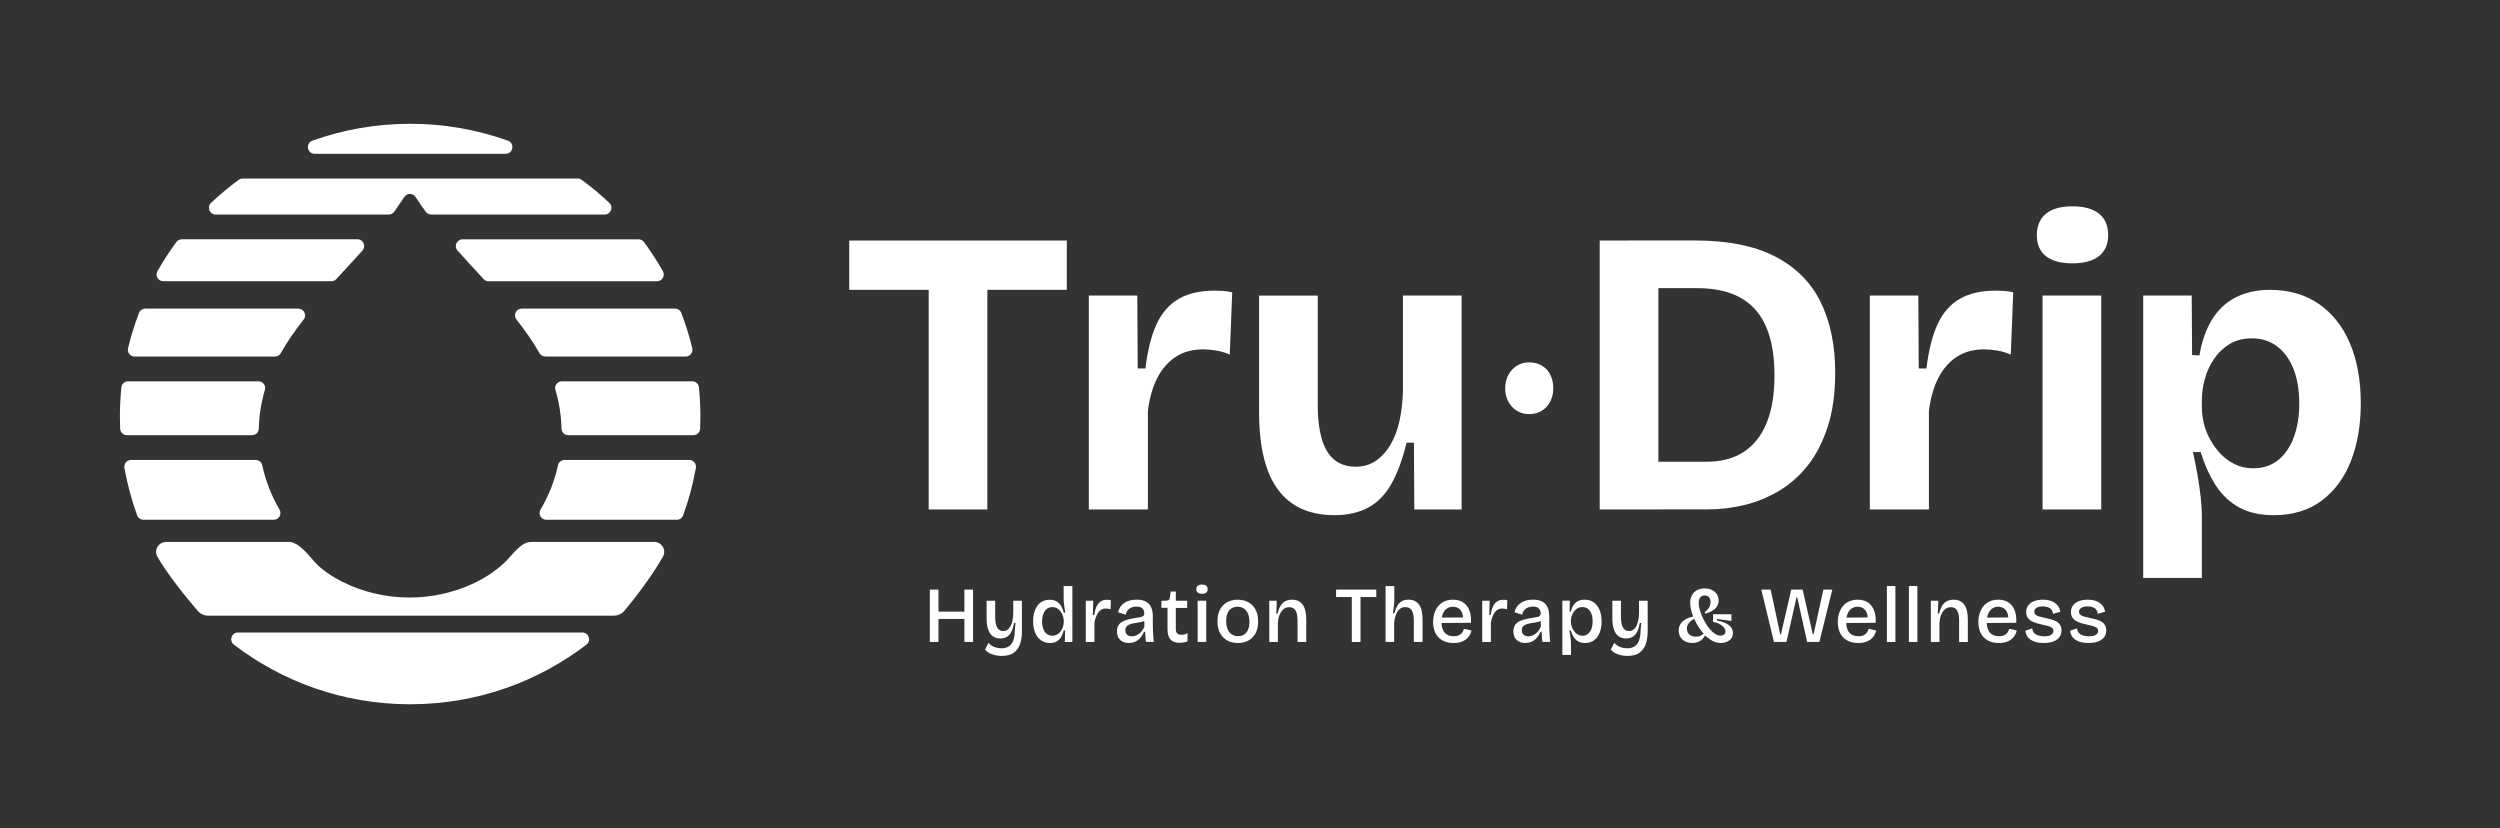 <?xml version="1.0" encoding="UTF-8"?><svg id="Art" xmlns="http://www.w3.org/2000/svg" viewBox="0 0 1166.78 386.44"><rect x="0" y="0" width="1166.78" height="386.44" fill="#333333" stroke="none"/><defs><style>.cls-1{fill:#fff;}</style></defs><path class="cls-1" d="M396.35,135.27v-23.01h101.54v23.01h-101.54ZM433.43,237.76v-125.5h27.38v125.5h-27.38Z"/><path class="cls-1" d="M508.16,237.76v-99.83h22.63l.19,34.04h3.61c1.01-8.49,2.76-15.4,5.23-20.73,2.47-5.32,5.92-9.25,10.36-11.79,4.44-2.53,9.95-3.8,16.54-3.8,1.14,0,2.38.03,3.71.1,1.33.06,2.88.29,4.66.67l-1.14,29.09c-1.9-.89-3.99-1.52-6.28-1.9-2.28-.38-4.31-.57-6.08-.57-4.94,0-9.19,1.14-12.74,3.42-3.55,2.28-6.44,5.55-8.65,9.79-2.22,4.25-3.71,9.41-4.47,15.5v46.02h-27.57Z"/><path class="cls-1" d="M622.81,240.43c-11.66,0-20.44-3.96-26.34-11.88-5.89-7.92-8.84-20-8.84-36.22v-54.38h27.38v50.96c0,9.76,1.46,17.02,4.37,21.77,2.92,4.75,7.35,7.13,13.31,7.13,3.55,0,6.66-.89,9.32-2.66,2.66-1.77,4.94-4.25,6.85-7.42,1.9-3.17,3.33-6.91,4.28-11.22.95-4.31,1.49-8.94,1.62-13.88v-44.69h27.38v99.83h-22.06l-.19-31.18h-3.42c-1.9,7.86-4.28,14.29-7.13,19.3-2.85,5.01-6.46,8.68-10.84,11.03-4.37,2.34-9.6,3.52-15.69,3.52Z"/><path class="cls-1" d="M702.49,181.29c0-7.04,4.75-12.17,11.22-12.17,6.85,0,11.22,4.94,11.22,12.17,0,6.66-4.37,11.98-11.22,11.98s-11.22-5.51-11.22-11.98Z"/><path class="cls-1" d="M746.6,237.76v-125.5h27.38v125.5h-27.38ZM759.72,237.76v-22.25h36.51c7.1,0,12.99-1.55,17.68-4.66,4.69-3.11,8.24-7.64,10.65-13.6,2.41-5.96,3.61-13.25,3.61-21.87,0-7.1-.76-13.22-2.28-18.35-1.52-5.13-3.77-9.35-6.75-12.65-2.98-3.3-6.72-5.77-11.22-7.42-4.5-1.65-9.79-2.47-15.88-2.47h-32.33v-22.25h31.38c15.21,0,27.63,2.47,37.27,7.42,9.63,4.94,16.73,12.01,21.3,21.2,4.56,9.19,6.85,20.19,6.85,32.99,0,9.64-1.14,18-3.42,25.1-2.28,7.1-5.36,13.12-9.22,18.06-3.87,4.94-8.34,8.94-13.41,11.98-5.07,3.04-10.46,5.26-16.16,6.66-5.7,1.4-11.47,2.09-17.3,2.09h-37.27Z"/><path class="cls-1" d="M872.67,237.76v-99.83h22.63l.19,34.04h3.61c1.01-8.49,2.76-15.4,5.23-20.73s5.92-9.25,10.36-11.79c4.44-2.53,9.95-3.8,16.54-3.8,1.14,0,2.38.03,3.71.1,1.33.06,2.88.29,4.66.67l-1.14,29.09c-1.9-.89-3.99-1.52-6.27-1.9-2.28-.38-4.31-.57-6.08-.57-4.94,0-9.19,1.14-12.74,3.42-3.55,2.28-6.44,5.55-8.65,9.79-2.22,4.25-3.71,9.41-4.47,15.5v46.02h-27.57Z"/><path class="cls-1" d="M967.17,122.91c-5.32,0-9.41-1.11-12.26-3.33-2.85-2.22-4.28-5.48-4.28-9.79s1.43-7.8,4.28-10.08c2.85-2.28,6.94-3.42,12.26-3.42s9.6,1.14,12.46,3.42,4.28,5.64,4.28,10.08c0,4.18-1.43,7.42-4.28,9.7-2.85,2.28-7.01,3.42-12.46,3.42ZM953.29,237.76v-99.83h27.38v99.83h-27.38Z"/><path class="cls-1" d="M1000.26,269.71v-131.77h22.63l.19,27.76,3.42.19c1.14-6.72,3.14-12.36,5.99-16.92,2.85-4.56,6.56-7.99,11.12-10.27s9.82-3.42,15.78-3.42c8.87,0,16.48,2.19,22.82,6.56,6.34,4.37,11.19,10.52,14.55,18.44,3.36,7.92,5.04,17.27,5.04,28.05,0,10.02-1.52,18.92-4.56,26.72-3.04,7.8-7.58,13.98-13.6,18.54-6.02,4.56-13.53,6.85-22.53,6.85-6.34,0-11.69-1.21-16.07-3.61-4.37-2.41-7.99-5.8-10.84-10.17-2.85-4.37-5.23-9.6-7.13-15.69h-3.61c.76,3.42,1.46,6.91,2.09,10.46.63,3.55,1.14,7.01,1.52,10.36.38,3.36.57,6.62.57,9.79v28.14h-27.38ZM1051.6,218.56c4.56,0,8.43-1.27,11.6-3.8,3.17-2.54,5.61-6.09,7.32-10.65,1.71-4.56,2.57-9.76,2.57-15.59,0-6.34-.89-11.76-2.66-16.26-1.78-4.5-4.31-8.02-7.61-10.55-3.3-2.53-7.23-3.8-11.79-3.8-4.06,0-7.54.89-10.46,2.66-2.92,1.78-5.36,4.12-7.32,7.04-1.97,2.92-3.39,6.06-4.28,9.41-.89,3.36-1.33,6.56-1.33,9.6v3.61c0,2.41.31,4.91.95,7.51.63,2.6,1.65,5.13,3.04,7.61,1.39,2.47,3.04,4.69,4.94,6.66,1.9,1.97,4.12,3.55,6.66,4.75,2.53,1.21,5.32,1.81,8.37,1.81Z"/><path class="cls-1" d="M433.96,299.61v-24.44h4.04v24.44h-4.04ZM436.11,288.87v-3.41h15.59v3.41h-15.59ZM450.1,299.61v-24.44h4.04v24.44h-4.04Z"/><path class="cls-1" d="M467.58,306.13c-.99,0-1.98-.11-2.98-.31-1-.21-1.92-.53-2.76-.96-.84-.43-1.54-.99-2.11-1.68l1.63-3.18c.64.84,1.51,1.47,2.59,1.91,1.09.43,2.23.65,3.44.65,1.38,0,2.52-.29,3.42-.87.9-.58,1.59-1.47,2.06-2.68.47-1.21.72-2.73.74-4.55l.33-3.7h-.7c-.27,1.75-.7,3.16-1.28,4.22-.58,1.06-1.29,1.83-2.13,2.29-.84.47-1.83.7-2.96.7-1.41,0-2.59-.35-3.54-1.06-.95-.7-1.67-1.75-2.15-3.15-.48-1.39-.72-3.1-.72-5.13v-8.26h4v7.37c0,2.35.31,4.06.94,5.15.63,1.09,1.57,1.63,2.83,1.63.69,0,1.31-.17,1.85-.52.54-.35,1.02-.86,1.43-1.54.41-.68.73-1.52.96-2.54.23-1.01.38-2.18.43-3.52v-6.04h4.04v14.25c0,1.53-.12,2.91-.37,4.13-.25,1.22-.62,2.3-1.13,3.22-.51.92-1.13,1.7-1.87,2.33-.74.63-1.61,1.09-2.61,1.39-1,.3-2.13.44-3.39.44Z"/><path class="cls-1" d="M490.02,300.09c-1.63,0-3.04-.43-4.22-1.28-1.18-.85-2.09-2.04-2.7-3.55-.62-1.52-.93-3.28-.93-5.28s.29-3.68.87-5.2c.58-1.52,1.44-2.71,2.59-3.57,1.15-.86,2.56-1.3,4.24-1.3,1.33,0,2.43.27,3.3.8.86.53,1.56,1.25,2.09,2.17.53.91.93,1.93,1.2,3.04h.74c-.12-.71-.25-1.46-.37-2.24-.12-.78-.22-1.53-.3-2.26s-.11-1.38-.11-1.94v-5.96h4.07v26.1h-3.52l.15-5.33h-.67c-.3,1.21-.72,2.25-1.26,3.11-.54.86-1.24,1.53-2.09,2-.85.47-1.88.7-3.09.7ZM491.13,296.69c.86,0,1.63-.2,2.3-.59.67-.39,1.22-.91,1.67-1.55s.78-1.34,1.02-2.09c.23-.75.35-1.46.35-2.13v-.52c0-.49-.07-1.03-.2-1.61-.14-.58-.35-1.16-.63-1.74-.28-.58-.64-1.1-1.06-1.57-.42-.47-.92-.85-1.5-1.13-.58-.28-1.23-.43-1.94-.43-1.04,0-1.91.29-2.61.87-.7.58-1.24,1.38-1.61,2.39-.37,1.01-.56,2.17-.56,3.48s.19,2.5.57,3.5c.38,1,.93,1.77,1.65,2.31.72.54,1.57.81,2.55.81Z"/><path class="cls-1" d="M506.75,299.61v-19.25h3.48l-.19,6.67h.63c.22-1.51.57-2.79,1.04-3.85.47-1.06,1.11-1.87,1.93-2.43.81-.56,1.83-.83,3.04-.83.25,0,.52.01.81.04s.63.1,1,.22l-.19,4.22c-.37-.15-.75-.25-1.15-.31-.4-.06-.75-.09-1.07-.09-.99,0-1.83.28-2.52.83-.69.56-1.27,1.32-1.72,2.3-.46.97-.81,2.1-1.06,3.39v9.11h-4.04Z"/><path class="cls-1" d="M526.86,300.09c-1.06,0-2.01-.2-2.85-.61-.84-.41-1.5-1.02-1.98-1.83-.48-.81-.72-1.83-.72-3.04,0-.96.18-1.79.54-2.5.36-.7.9-1.3,1.63-1.78s1.66-.88,2.8-1.18c1.13-.31,2.48-.57,4.04-.8.86-.12,1.57-.25,2.13-.37.56-.12.96-.32,1.22-.59s.39-.68.39-1.22c0-.84-.29-1.56-.87-2.17-.58-.6-1.51-.91-2.8-.91-.72,0-1.43.12-2.13.37-.7.25-1.31.65-1.81,1.2-.51.56-.85,1.3-1.02,2.24l-3.63-1.15c.22-.94.58-1.77,1.07-2.5.49-.73,1.11-1.34,1.85-1.85.74-.51,1.6-.89,2.57-1.15.97-.26,2.04-.39,3.2-.39,1.7,0,3.11.28,4.22.85,1.11.57,1.94,1.44,2.5,2.61.56,1.17.83,2.67.83,4.5v3.92c0,.81.02,1.67.06,2.57.04.9.09,1.8.15,2.7.06.9.14,1.76.24,2.57h-3.67c-.07-.74-.14-1.5-.2-2.3-.06-.79-.12-1.59-.17-2.41h-.56c-.35.94-.83,1.8-1.46,2.59-.63.79-1.41,1.42-2.33,1.89-.93.47-2.01.7-3.24.7ZM528.26,296.98c.52,0,1.04-.09,1.57-.26s1.06-.44,1.59-.8c.53-.36,1.02-.82,1.48-1.39.46-.57.86-1.25,1.2-2.04l-.04-3.48.96.19c-.42.37-.94.65-1.57.85s-1.31.35-2.06.46-1.48.23-2.2.37c-.73.14-1.39.32-2,.56s-1.09.56-1.44.98c-.36.42-.54,1-.54,1.74,0,.91.28,1.61.85,2.09.57.48,1.3.72,2.18.72Z"/><path class="cls-1" d="M550.52,300.02c-1.9,0-3.31-.52-4.24-1.55-.93-1.04-1.39-2.63-1.39-4.78v-10.03h-2.85l.07-3.3h1.85c.64,0,1.12-.1,1.44-.31.32-.21.52-.59.59-1.13l.37-2.85h2.41v4.29h5.29v3.37h-5.29v9.85c0,.96.22,1.65.67,2.07.44.42,1.1.63,1.96.63.47,0,.94-.06,1.43-.17.48-.11.94-.33,1.39-.65v3.89c-.74.25-1.42.42-2.04.52-.62.1-1.17.15-1.67.15Z"/><path class="cls-1" d="M560.96,277.13c-.86,0-1.52-.18-1.96-.54s-.67-.89-.67-1.61.22-1.22.67-1.59,1.1-.56,1.96-.56,1.56.19,2,.56.67.9.67,1.59-.22,1.25-.67,1.61-1.11.54-2,.54ZM558.96,299.61v-19.25h4v19.25h-4Z"/><path class="cls-1" d="M577.69,300.09c-1.85,0-3.49-.4-4.92-1.18-1.43-.79-2.55-1.94-3.35-3.44-.8-1.5-1.2-3.36-1.2-5.55s.42-4.11,1.26-5.59c.84-1.48,1.97-2.59,3.39-3.33,1.42-.74,3.02-1.11,4.79-1.11s3.46.38,4.89,1.15c1.43.76,2.56,1.9,3.39,3.41.83,1.51,1.24,3.38,1.24,5.63s-.41,4.08-1.24,5.57c-.83,1.49-1.96,2.61-3.39,3.35-1.43.74-3.05,1.11-4.85,1.11ZM577.84,296.91c1.11,0,2.06-.26,2.85-.78.79-.52,1.39-1.28,1.81-2.3.42-1.01.63-2.22.63-3.63s-.22-2.71-.67-3.76c-.44-1.05-1.08-1.86-1.91-2.42-.83-.57-1.83-.85-3.02-.85-1.06,0-1.99.25-2.8.76-.8.51-1.41,1.26-1.83,2.26-.42,1-.63,2.22-.63,3.65,0,2.25.49,3.99,1.48,5.22.99,1.24,2.34,1.85,4.07,1.85Z"/><path class="cls-1" d="M592.39,299.61v-19.25h3.48l-.22,6h.63c.34-1.48.81-2.7,1.39-3.65.58-.95,1.32-1.66,2.22-2.13s1.96-.7,3.17-.7c2.15,0,3.78.77,4.91,2.3s1.68,3.86,1.68,7v10.44h-4.07v-10.03c0-2.15-.32-3.72-.96-4.72-.64-1-1.61-1.5-2.89-1.5-1.11,0-2.05.35-2.83,1.06-.78.7-1.38,1.62-1.8,2.76-.42,1.14-.65,2.37-.7,3.7v8.74h-4Z"/><path class="cls-1" d="M623.57,278.65v-3.48h18.77v3.48h-18.77ZM630.9,299.61v-24.44h4.07v24.44h-4.07Z"/><path class="cls-1" d="M646.67,299.61v-26.1h4.07v6c0,.52-.01,1.06-.04,1.61-.02.56-.07,1.12-.15,1.68-.07.57-.15,1.14-.22,1.7-.07.57-.16,1.15-.26,1.74h.67c.37-1.38.83-2.55,1.39-3.5s1.26-1.67,2.11-2.15c.85-.48,1.88-.72,3.09-.72,2.22,0,3.88.77,4.96,2.31,1.09,1.54,1.63,3.86,1.63,6.94v10.48h-4.07v-9.96c0-2.17-.33-3.76-.98-4.78-.65-1.01-1.64-1.52-2.94-1.52-1.09,0-1.99.32-2.72.96-.73.64-1.3,1.51-1.72,2.59-.42,1.09-.69,2.32-.82,3.7v9h-4Z"/><path class="cls-1" d="M678.4,300.09c-1.53,0-2.89-.23-4.07-.69-1.19-.46-2.18-1.11-3-1.96-.81-.85-1.43-1.88-1.85-3.07-.42-1.2-.63-2.55-.63-4.05s.21-2.89.63-4.17c.42-1.27,1.02-2.38,1.8-3.31.78-.94,1.74-1.67,2.89-2.18,1.15-.52,2.45-.78,3.91-.78,1.36,0,2.57.22,3.65.67,1.07.44,1.98,1.12,2.72,2.02.74.9,1.3,2.02,1.67,3.37.37,1.35.5,2.92.41,4.72l-15.07.11v-2.52l12.7-.11-1.41,1.56c.15-1.48.02-2.7-.37-3.67s-.96-1.68-1.7-2.15-1.59-.7-2.55-.7c-1.09,0-2.03.28-2.83.83-.8.55-1.42,1.36-1.87,2.42-.44,1.06-.67,2.33-.67,3.81,0,2.22.49,3.89,1.48,5.02.99,1.12,2.39,1.68,4.22,1.68.76,0,1.42-.09,1.96-.28.54-.19,1-.43,1.37-.74.37-.31.67-.68.91-1.11.23-.43.43-.88.57-1.35l3.52.81c-.22.91-.56,1.72-1.02,2.43-.46.7-1.03,1.31-1.72,1.81s-1.5.89-2.42,1.17-1.99.41-3.2.41Z"/><path class="cls-1" d="M691.77,299.61v-19.25h3.48l-.19,6.67h.63c.22-1.51.57-2.79,1.04-3.85s1.11-1.87,1.93-2.43,1.83-.83,3.04-.83c.25,0,.52.01.81.04s.63.1,1,.22l-.19,4.22c-.37-.15-.75-.25-1.15-.31-.4-.06-.75-.09-1.07-.09-.99,0-1.83.28-2.52.83-.69.56-1.27,1.32-1.72,2.3-.46.97-.81,2.1-1.06,3.39v9.11h-4.04Z"/><path class="cls-1" d="M711.87,300.09c-1.06,0-2.01-.2-2.85-.61-.84-.41-1.5-1.02-1.98-1.83-.48-.81-.72-1.83-.72-3.04,0-.96.18-1.79.54-2.5.36-.7.9-1.3,1.63-1.78s1.66-.88,2.8-1.18c1.13-.31,2.48-.57,4.04-.8.86-.12,1.57-.25,2.13-.37.55-.12.96-.32,1.22-.59s.39-.68.39-1.22c0-.84-.29-1.56-.87-2.17s-1.51-.91-2.8-.91c-.72,0-1.42.12-2.13.37-.7.25-1.31.65-1.81,1.2s-.85,1.3-1.02,2.24l-3.63-1.15c.22-.94.58-1.77,1.07-2.5.49-.73,1.11-1.34,1.85-1.85.74-.51,1.6-.89,2.57-1.15.98-.26,2.04-.39,3.2-.39,1.7,0,3.11.28,4.22.85,1.11.57,1.94,1.44,2.5,2.61.56,1.17.83,2.67.83,4.5v3.92c0,.81.02,1.67.06,2.57.04.9.09,1.8.15,2.7s.14,1.76.24,2.57h-3.67c-.07-.74-.14-1.5-.2-2.3-.06-.79-.12-1.59-.17-2.41h-.56c-.35.94-.83,1.8-1.46,2.59-.63.79-1.41,1.42-2.33,1.89-.93.47-2.01.7-3.24.7ZM713.28,296.98c.52,0,1.04-.09,1.57-.26.53-.17,1.06-.44,1.59-.8.53-.36,1.02-.82,1.48-1.39.46-.57.86-1.25,1.2-2.04l-.04-3.48.96.19c-.42.37-.94.65-1.57.85-.63.2-1.31.35-2.05.46s-1.48.23-2.2.37c-.73.14-1.39.32-2,.56-.61.23-1.09.56-1.44.98-.36.42-.54,1-.54,1.74,0,.91.28,1.61.85,2.09.57.48,1.3.72,2.18.72Z"/><path class="cls-1" d="M729.17,305.68v-25.33h3.48l-.11,5.07.59.04c.27-1.16.68-2.15,1.22-2.98.54-.83,1.24-1.47,2.09-1.92s1.87-.69,3.05-.69c1.73,0,3.19.43,4.39,1.3,1.2.86,2.1,2.06,2.7,3.59.6,1.53.91,3.28.91,5.26s-.29,3.65-.87,5.17c-.58,1.52-1.45,2.72-2.61,3.59-1.16.88-2.58,1.31-4.26,1.31-1.31,0-2.39-.27-3.26-.8-.86-.53-1.57-1.23-2.11-2.11-.54-.88-.96-1.85-1.26-2.91h-.67c.15.67.27,1.35.37,2.06.1.7.19,1.4.26,2.09.07.69.11,1.34.11,1.96v5.29h-4.04ZM738.57,296.72c1.01,0,1.87-.29,2.57-.87.7-.58,1.24-1.38,1.61-2.39.37-1.01.55-2.17.55-3.48s-.19-2.53-.57-3.52c-.38-.99-.93-1.76-1.65-2.31-.72-.55-1.57-.83-2.55-.83-.86,0-1.63.2-2.3.59-.67.4-1.23.91-1.68,1.54-.46.63-.8,1.32-1.04,2.07-.24.75-.35,1.49-.35,2.2v.55c0,.49.07,1.03.22,1.59s.36,1.14.65,1.7c.28.57.64,1.09,1.07,1.57.43.48.94.86,1.52,1.15.58.28,1.23.43,1.94.43Z"/><path class="cls-1" d="M759.64,306.13c-.99,0-1.98-.11-2.98-.31-1-.21-1.92-.53-2.76-.96-.84-.43-1.54-.99-2.11-1.68l1.63-3.18c.64.84,1.5,1.47,2.59,1.91,1.09.43,2.23.65,3.44.65,1.38,0,2.52-.29,3.42-.87s1.59-1.47,2.05-2.68c.47-1.21.72-2.73.74-4.55l.33-3.7h-.7c-.27,1.75-.7,3.16-1.28,4.22s-1.29,1.83-2.13,2.29c-.84.47-1.83.7-2.96.7-1.41,0-2.59-.35-3.54-1.06-.95-.7-1.67-1.75-2.15-3.15-.48-1.39-.72-3.1-.72-5.13v-8.26h4v7.37c0,2.35.31,4.06.94,5.15.63,1.09,1.57,1.63,2.83,1.63.69,0,1.31-.17,1.85-.52.54-.35,1.02-.86,1.43-1.54.41-.68.73-1.52.96-2.54.23-1.01.38-2.18.43-3.52v-6.04h4.04v14.25c0,1.53-.12,2.91-.37,4.13-.25,1.22-.62,2.3-1.13,3.22-.51.92-1.13,1.7-1.87,2.33-.74.63-1.61,1.09-2.61,1.39-1,.3-2.13.44-3.39.44Z"/><path class="cls-1" d="M789.89,300.09c-1.26,0-2.38-.24-3.35-.72-.98-.48-1.73-1.16-2.26-2.04-.53-.88-.8-1.89-.8-3.05,0-1.04.22-1.95.65-2.74.43-.79,1.01-1.45,1.74-1.98.73-.53,1.55-.96,2.46-1.3s1.84-.56,2.78-.68l.18.96c-1.31.59-2.3,1.3-2.98,2.13-.68.83-1.02,1.72-1.02,2.68,0,.72.16,1.36.48,1.94.32.58.8,1.04,1.43,1.37.63.33,1.4.5,2.31.5.84,0,1.59-.17,2.26-.52.67-.35,1.3-.8,1.89-1.37l.93,1.41h-.89c-.37.69-.83,1.29-1.37,1.8s-1.18.9-1.91,1.18c-.73.28-1.57.43-2.54.43ZM803.07,300.09c-1.28,0-2.52-.31-3.72-.93s-2.33-1.45-3.39-2.5c-1.06-1.05-2.02-2.22-2.89-3.52s-1.62-2.64-2.26-4.04c-.64-1.39-1.14-2.76-1.48-4.09s-.52-2.54-.52-3.63c0-1.21.24-2.33.72-3.35.48-1.02,1.22-1.84,2.22-2.46,1-.62,2.28-.93,3.83-.93,1.41,0,2.59.25,3.55.76.96.51,1.7,1.18,2.2,2.02s.76,1.78.76,2.81c0,.84-.19,1.65-.57,2.43s-1.03,1.49-1.94,2.13-2.15,1.17-3.7,1.59l-.3-.63c.99-.79,1.7-1.57,2.13-2.35.43-.78.65-1.59.65-2.42s-.23-1.59-.68-2.18c-.46-.59-1.14-.89-2.06-.89-.67,0-1.21.15-1.63.46s-.72.73-.91,1.26c-.18.53-.28,1.13-.28,1.8,0,.79.14,1.72.41,2.78.27,1.06.65,2.16,1.13,3.3.48,1.14,1.04,2.25,1.69,3.33.64,1.09,1.34,2.07,2.11,2.94.76.88,1.56,1.57,2.39,2.09.83.52,1.66.78,2.5.78.69,0,1.24-.18,1.65-.54.41-.36.61-.82.61-1.39,0-.62-.23-1.22-.68-1.81-.46-.59-1.11-1.13-1.96-1.61s-1.89-.85-3.13-1.09v-3.52h8.55v3.11l-6.74-.92v.74c2.54.47,4.42,1.2,5.63,2.18,1.21.99,1.81,2.21,1.81,3.67,0,.87-.18,1.6-.55,2.2-.37.61-.85,1.08-1.44,1.43-.59.35-1.22.6-1.87.76-.65.16-1.26.24-1.83.24Z"/><path class="cls-1" d="M827.92,299.61l-5.89-24.44h4.37l4.44,20.85h.37l4.78-20.85h5.33l4.74,20.85h.37l4.55-20.85h4.18l-6.04,24.44h-5.7l-4.63-20.85h-.33l-4.7,20.85h-5.85Z"/><path class="cls-1" d="M867.27,300.09c-1.53,0-2.89-.23-4.07-.69-1.19-.46-2.18-1.11-3-1.96-.81-.85-1.43-1.88-1.85-3.07-.42-1.2-.63-2.55-.63-4.05s.21-2.89.63-4.17c.42-1.27,1.02-2.38,1.8-3.31.78-.94,1.74-1.67,2.89-2.18,1.15-.52,2.45-.78,3.91-.78,1.36,0,2.57.22,3.65.67,1.07.44,1.98,1.12,2.72,2.02.74.9,1.3,2.02,1.67,3.37.37,1.35.5,2.92.41,4.72l-15.07.11v-2.52l12.7-.11-1.41,1.56c.15-1.48.02-2.7-.37-3.67s-.96-1.68-1.7-2.15-1.59-.7-2.55-.7c-1.09,0-2.03.28-2.83.83-.8.55-1.42,1.36-1.87,2.42-.44,1.06-.67,2.33-.67,3.81,0,2.22.49,3.89,1.48,5.02.99,1.12,2.39,1.68,4.22,1.68.76,0,1.42-.09,1.96-.28.54-.19,1-.43,1.37-.74.37-.31.67-.68.91-1.11.23-.43.43-.88.57-1.35l3.52.81c-.22.91-.56,1.72-1.02,2.43-.46.7-1.03,1.31-1.72,1.81s-1.5.89-2.42,1.17-1.99.41-3.2.41Z"/><path class="cls-1" d="M880.64,299.61v-26.1h3.96v26.1h-3.96Z"/><path class="cls-1" d="M890.9,299.61v-26.1h3.96v26.1h-3.96Z"/><path class="cls-1" d="M901.15,299.61v-19.25h3.48l-.22,6h.63c.34-1.48.81-2.7,1.39-3.65.58-.95,1.32-1.66,2.22-2.13s1.96-.7,3.17-.7c2.15,0,3.78.77,4.91,2.3s1.68,3.86,1.68,7v10.44h-4.07v-10.03c0-2.15-.32-3.72-.96-4.72-.64-1-1.61-1.5-2.89-1.5-1.11,0-2.05.35-2.83,1.06-.78.7-1.38,1.62-1.8,2.76-.42,1.14-.65,2.37-.7,3.7v8.74h-4Z"/><path class="cls-1" d="M932.88,300.09c-1.53,0-2.89-.23-4.07-.69-1.19-.46-2.18-1.11-3-1.96-.81-.85-1.43-1.88-1.85-3.07-.42-1.2-.63-2.55-.63-4.05s.21-2.89.63-4.17c.42-1.27,1.02-2.38,1.8-3.31.78-.94,1.74-1.67,2.89-2.18,1.15-.52,2.45-.78,3.91-.78,1.36,0,2.57.22,3.65.67,1.07.44,1.98,1.12,2.72,2.02.74.9,1.3,2.02,1.67,3.37.37,1.35.5,2.92.41,4.72l-15.07.11v-2.52l12.7-.11-1.41,1.56c.15-1.48.02-2.7-.37-3.67s-.96-1.68-1.7-2.15-1.59-.7-2.55-.7c-1.09,0-2.03.28-2.83.83-.8.55-1.42,1.36-1.87,2.42-.44,1.06-.67,2.33-.67,3.81,0,2.22.49,3.89,1.48,5.02.99,1.12,2.39,1.68,4.22,1.68.76,0,1.42-.09,1.96-.28.54-.19,1-.43,1.37-.74.37-.31.67-.68.91-1.11.23-.43.43-.88.57-1.35l3.52.81c-.22.91-.56,1.72-1.02,2.43-.46.7-1.03,1.31-1.72,1.81s-1.5.89-2.42,1.17-1.99.41-3.2.41Z"/><path class="cls-1" d="M953.84,300.09c-1.33,0-2.52-.14-3.55-.41s-1.92-.66-2.65-1.17c-.73-.51-1.29-1.12-1.68-1.83-.4-.72-.63-1.49-.7-2.33l3.26-1.07c0,.72.22,1.36.67,1.93.44.57,1.08,1.01,1.91,1.31s1.82.46,2.98.46c1.36,0,2.41-.22,3.15-.67s1.11-1.06,1.11-1.85c0-.59-.2-1.06-.61-1.41s-.99-.63-1.74-.85c-.75-.22-1.64-.43-2.65-.63-.91-.2-1.82-.43-2.72-.68s-1.73-.6-2.48-1.02c-.75-.42-1.36-.97-1.81-1.65-.46-.68-.68-1.54-.68-2.57,0-1.18.31-2.2.93-3.05.62-.85,1.51-1.52,2.68-2,1.17-.48,2.57-.72,4.2-.72s2.94.24,4.09.7c1.15.47,2.07,1.12,2.76,1.96.69.84,1.11,1.83,1.26,2.96l-3.41,1c-.05-.76-.28-1.41-.68-1.93-.41-.52-.96-.91-1.65-1.17s-1.51-.39-2.44-.39c-1.23,0-2.2.22-2.91.67-.7.44-1.06,1.05-1.06,1.81,0,.59.22,1.07.65,1.43.43.36,1.02.64,1.78.85.75.21,1.61.41,2.57.61.99.2,1.94.42,2.85.67.91.25,1.73.57,2.46.98.73.41,1.31.95,1.74,1.63.43.68.65,1.54.65,2.57,0,1.26-.34,2.33-1.02,3.2s-1.63,1.54-2.87,1.98-2.69.67-4.37.67Z"/><path class="cls-1" d="M974.72,300.09c-1.33,0-2.52-.14-3.55-.41s-1.92-.66-2.65-1.17c-.73-.51-1.29-1.12-1.68-1.83-.4-.72-.63-1.49-.7-2.33l3.26-1.07c0,.72.22,1.36.67,1.93.44.57,1.08,1.01,1.91,1.31s1.82.46,2.98.46c1.36,0,2.41-.22,3.15-.67s1.11-1.06,1.11-1.85c0-.59-.2-1.06-.61-1.41s-.99-.63-1.74-.85c-.75-.22-1.64-.43-2.65-.63-.91-.2-1.82-.43-2.72-.68s-1.73-.6-2.48-1.02c-.75-.42-1.36-.97-1.81-1.65-.46-.68-.68-1.54-.68-2.57,0-1.18.31-2.2.93-3.05.62-.85,1.51-1.52,2.68-2,1.17-.48,2.57-.72,4.2-.72s2.94.24,4.09.7c1.15.47,2.07,1.12,2.76,1.96.69.84,1.11,1.83,1.26,2.96l-3.41,1c-.05-.76-.28-1.41-.68-1.93-.41-.52-.96-.91-1.65-1.17s-1.51-.39-2.44-.39c-1.23,0-2.2.22-2.91.67-.7.44-1.06,1.05-1.06,1.81,0,.59.22,1.07.65,1.43.43.36,1.02.64,1.78.85.75.21,1.61.41,2.57.61.99.2,1.94.42,2.85.67.91.25,1.73.57,2.46.98.73.41,1.31.95,1.74,1.63.43.68.65,1.54.65,2.57,0,1.26-.34,2.33-1.02,3.2s-1.63,1.54-2.87,1.98-2.69.67-4.37.67Z"/><path class="cls-1" d="M166.82,111.68h-81.97c-1,0-1.95.47-2.54,1.27-3.2,4.35-6.15,8.89-8.83,13.61-1.19,2.09.34,4.69,2.75,4.69h78.44c.88,0,1.72-.37,2.31-1.02,4.07-4.44,8.19-8.85,12.19-13.32,1.81-2.02.37-5.24-2.35-5.24Z"/><path class="cls-1" d="M191.42,57.77c-16,0-31.36,2.78-45.61,7.88-3.33,1.19-2.5,6.12,1.04,6.12h89.15c3.54,0,4.37-4.92,1.04-6.12-14.25-5.1-29.61-7.88-45.61-7.88Z"/><path class="cls-1" d="M185.02,97.31l3.71-5.43c1.28-1.88,4.05-1.8,5.27.12,1.48,2.32,3.07,4.61,4.72,6.85.59.8,1.53,1.27,2.53,1.27h80.96c2.85,0,4.23-3.49,2.16-5.44-4.07-3.84-8.38-7.43-12.9-10.75-.54-.4-1.2-.61-1.87-.61H113.27c-.67,0-1.33.21-1.87.61-4.52,3.32-8.83,6.91-12.9,10.75-2.07,1.95-.69,5.44,2.16,5.44h80.76c1.01,0,1.96-.48,2.55-1.3.36-.5.71-1,1.07-1.51Z"/><path class="cls-1" d="M254.49,166.4h65.54c2.05,0,3.54-1.92,3.06-3.91-1.36-5.63-3.07-11.12-5.11-16.45-.46-1.21-1.64-2.01-2.94-2.01h-71.54c-2.62,0-4.09,3.03-2.47,5.08,3.98,5.04,7.63,10.23,10.74,15.67.56.99,1.6,1.6,2.73,1.6Z"/><path class="cls-1" d="M139.23,144.04h-71.42c-1.3,0-2.48.79-2.94,2.01-2.04,5.33-3.75,10.82-5.11,16.45-.48,1.99,1.01,3.91,3.06,3.91h65.48c1.14,0,2.17-.62,2.74-1.61,3.09-5.45,6.72-10.63,10.67-15.67,1.62-2.06.15-5.08-2.47-5.08Z"/><path class="cls-1" d="M228.01,131.26h78.62c2.4,0,3.93-2.6,2.75-4.69-2.67-4.72-5.63-9.27-8.83-13.61-.59-.8-1.54-1.27-2.54-1.27h-82.13c-2.71,0-4.16,3.21-2.35,5.24,3.99,4.48,8.11,8.89,12.18,13.33.6.65,1.43,1.02,2.31,1.02Z"/><path class="cls-1" d="M254.97,242.58h60.9c1.32,0,2.51-.82,2.96-2.06,2.58-7.12,4.58-14.52,5.94-22.14.35-1.94-1.13-3.72-3.1-3.72h-58.17c-1.46,0-2.75,1.01-3.06,2.44-1.6,7.37-4.4,14.35-8.17,20.73-1.24,2.1.26,4.75,2.69,4.75Z"/><path class="cls-1" d="M194.66,278.79c-10.57.52-21.37-1.35-31.12-5.5-4.93-2.1-9.62-4.81-13.77-8.21s-7.3-9.07-12.11-11.43c-.83-.41-1.71-.72-2.65-.72h-57.48c-3.56,0-5.81,3.84-4.05,6.94,4.35,7.68,13.1,18.6,18.82,25.25,1.22,1.42,3.02,2.21,4.89,2.21h189.26c1.87,0,3.67-.79,4.89-2.21,5.71-6.65,13.7-17.57,18.05-25.25,1.75-3.1-.49-6.94-4.05-6.94,0,0-57.37,0-57.37,0-4.79,0-8.44,5.53-11.41,8.56-10.56,10.78-27.05,16.57-41.88,17.3Z"/><path class="cls-1" d="M323.07,177.96h-60.83c-2.08,0-3.62,2-3.02,4,1.68,5.68,2.7,11.68,2.84,18.08.04,1.7,1.43,3.06,3.13,3.06h58.43c1.7,0,3.07-1.34,3.14-3.04.08-1.86.12-3.74.12-5.62,0-4.62-.24-9.18-.69-13.68-.16-1.6-1.53-2.8-3.13-2.8Z"/><path class="cls-1" d="M190.56,328.68h1.73c30.62-.19,58.82-10.54,81.42-27.84,2.38-1.82,1.07-5.64-1.93-5.64H111.07c-3,0-4.31,3.82-1.93,5.64,22.6,17.31,50.8,27.65,81.42,27.84Z"/><path class="cls-1" d="M120.61,177.96h-60.83c-1.6,0-2.97,1.2-3.13,2.8-.45,4.5-.69,9.06-.69,13.68,0,1.88.04,3.76.12,5.62.07,1.69,1.45,3.04,3.14,3.04h58.44c1.7,0,3.09-1.36,3.13-3.06.16-6.41,1.16-12.41,2.84-18.09.59-2-.94-3.99-3.03-3.99Z"/><path class="cls-1" d="M119.33,214.66h-58.16c-1.97,0-3.44,1.79-3.1,3.72,1.36,7.62,3.36,15.02,5.94,22.14.45,1.24,1.64,2.06,2.96,2.06h60.78c2.43,0,3.93-2.63,2.7-4.73-3.71-6.36-6.47-13.34-8.07-20.74-.31-1.43-1.59-2.45-3.06-2.45Z"/></svg>